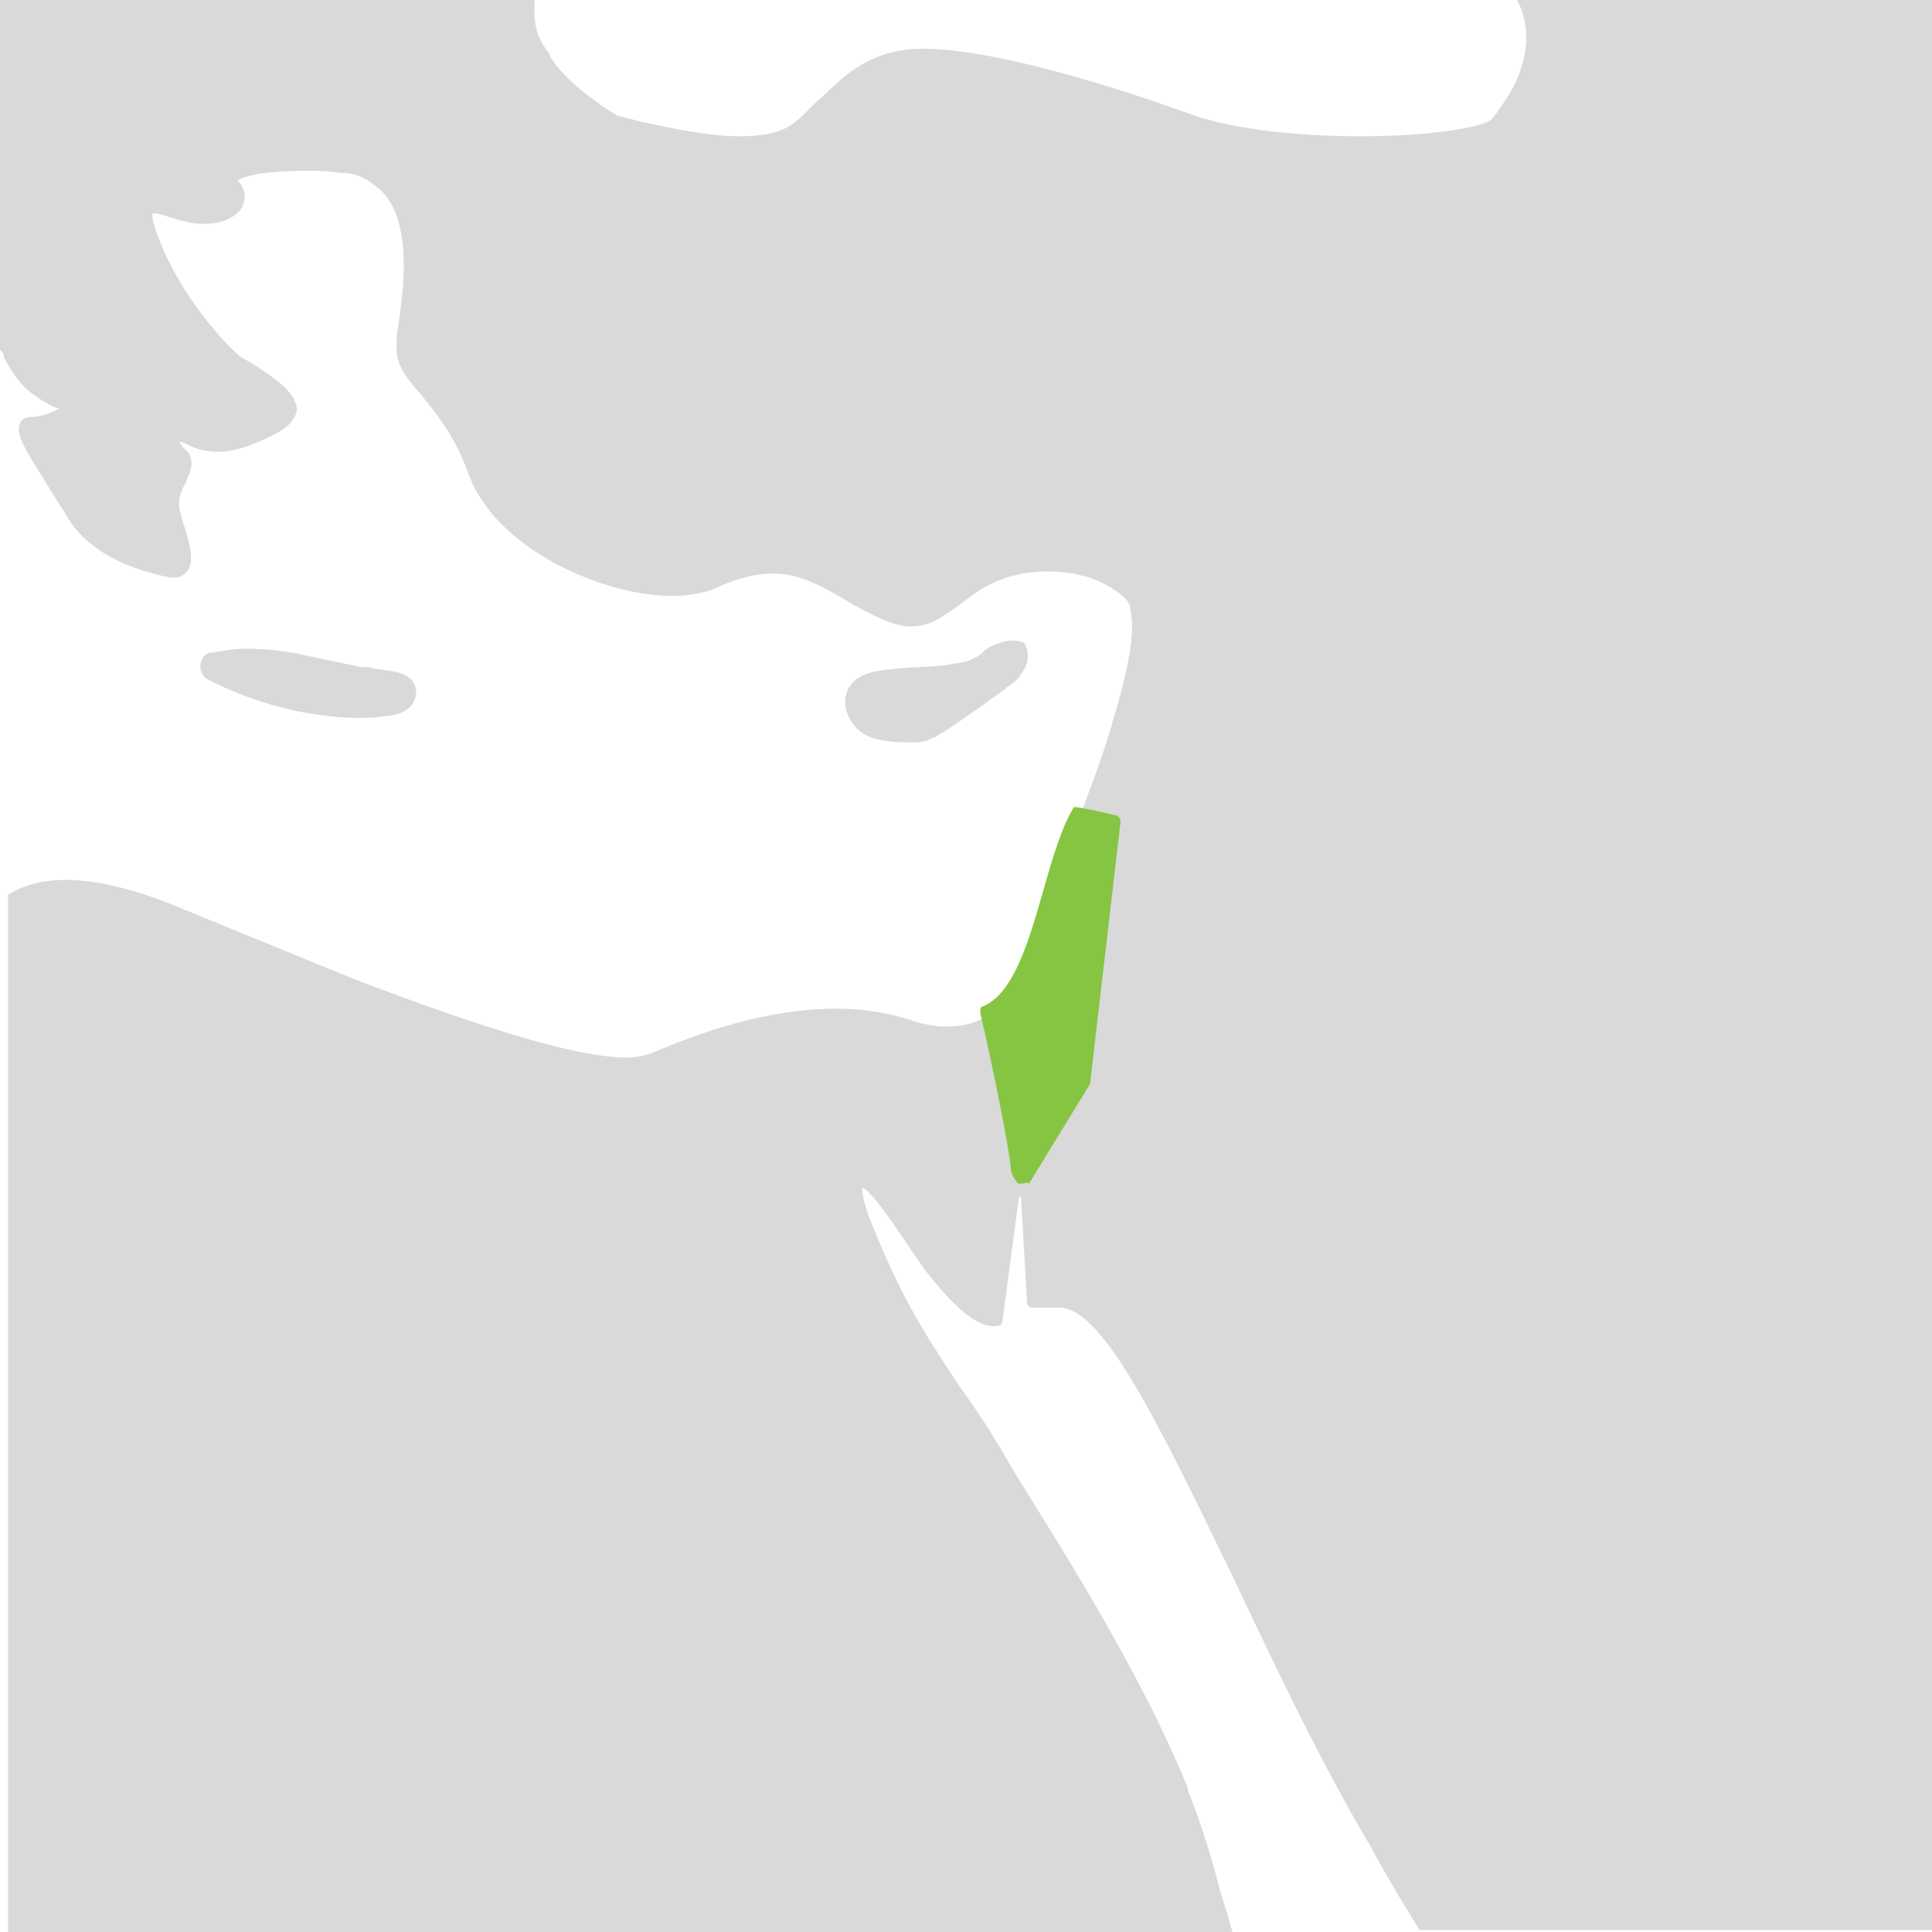 <svg xmlns="http://www.w3.org/2000/svg" width="95" height="95" xmlns:v="https://vecta.io/nano"><path d="M0 0h95v95H0z" fill="#fff"/><path d="M74.6 0c1 1.9.1 3.9-.5 4.8-.3.5-.6.9-.8 1.1-.3.3-2.7.8-6.4.8-3.4 0-6.5-.4-8.4-1.1-3.3-1.2-9.5-3.2-13.1-3.2-2.4 0-3.7 1.1-5 2.4-.4.3-.8.8-1.3 1.2-.6.5-1.5.7-2.7.7-1.6 0-3.4-.4-4.8-.7l-1.2-.3C30 5.5 28 4.2 27.2 3a.76.76 0 0 1-.2-.4l-.1-.1c-.5-.7-.7-1.3-.6-2.6H0v17.3c.1.1.2.2.2.4.4.7.8 1.4 1.6 1.9.4.3.8.5 1.1.6-.4.2-.9.4-1.4.4-.3 0-.5.2-.5.3-.3.5.3 1.4 1.3 3 .3.5.7 1.1 1 1.6 1.2 2.1 4 2.8 5.1 3h.2c.3 0 .5-.2.6-.3.4-.5.1-1.5-.2-2.4-.1-.4-.2-.7-.2-.9a1.93 1.93 0 0 1 .3-1c.2-.5.6-1.2 0-1.7-.2-.2-.2-.3-.3-.4.1 0 .2.1.3.1 1.3.7 2.6.5 4.5-.5.6-.3.9-.7 1-1.1 0-.9-1.1-1.6-2-2.2-.3-.2-.5-.3-.7-.4-.9-.7-3.1-3.2-4.1-5.9-.4-1-.3-1.2-.3-1.2h.1c.2 0 .5.1.8.2.4.1.9.3 1.4.3h.3c.8 0 1.5-.3 1.8-.8.2-.4.2-.9-.2-1.3.1-.2 1.2-.5 3.3-.5.6 0 1.1 0 1.7.1a2.52 2.52 0 0 1 1.7.6c1.9 1.3 1.5 4.8 1.2 6.8-.1.5-.1.9-.1 1.2 0 .9.5 1.5 1.2 2.3.7.9 1.6 1.9 2.3 3.8 1.3 3.8 6.7 6.1 10 6.1.8 0 1.4-.1 2-.3 1.3-.6 2.2-.8 3-.8 1.1 0 2.1.4 3.9 1.5 1.3.7 2.1 1.1 2.9 1.1 1 0 1.6-.5 2.7-1.3l.4-.3c1-.7 2.2-1.1 3.6-1.1 1.5 0 2.8.4 3.8 1.3.1.1.3.3.3.7.3 1.4-.5 4.1-1.1 6.1-.6 1.9-1.4 3.9-2 5.5l-.3.9c-.4.9-.7 1.7-.8 2.2v.2c-.1.4-.2.7-.3 1.1-.1.2 0 .3.2.4l2 .7-.3 6-2.2 4.4c-.1-1.4-1.2-6.1-1.5-7.6 0-.1-.1-.2-.2-.2h-.3c-1 .7-2.3.9-3.9.4-1.2-.4-2.4-.6-3.8-.6-3.7 0-7.2 1.4-9.1 2.2a3.73 3.73 0 0 1-1.2.2c-2.3 0-6.7-1.3-13.5-3.9L9 44.7C5.2 43.1 2.3 42.8.4 44v51h60.2c-.2-.8-.5-1.6-.7-2.4-.4-1.5-.9-3.1-1.5-4.6v-.1c-2-4.9-5.1-10-7.4-13.7l-1.3-2.1a38.34 38.34 0 0 0-2.5-3.9c-1.5-2.3-2.7-4-4.2-7.7-.6-1.4-.6-1.9-.6-2.1.6.2 2.3 3 3.2 4.2 1.6 2 2.6 2.7 3.4 2.6.2 0 .3-.1.3-.3l.8-6 .1-.1.3 5.2c0 .2.1.3.3.3H52h.1c2.2 0 5.1 6.2 8.6 13.4 2 4.2 4.2 8.9 6.7 13.1.8 1.5 1.6 2.8 2.4 4.1H95V0H74.6zm-30 36.5h.2c.4 0 .7 0 1-.2a.76.76 0 0 0 .4-.2l.2-.1c.9-.6 1.9-1.3 3-2.1l.1-.1c.3-.2.6-.4.8-.8.3-.4.3-1 .1-1.3 0-.1-.1-.1-.1-.1-.4-.2-1-.1-1.6.2-.2.1-.3.2-.4.3-.2.2-.5.3-.7.4-.3.1-.7.1-1 .2-.9.1-1.8.1-2.7.2s-1.8.2-2.2 1 .1 1.8.8 2.2c.5.3 1.3.4 2.1.4zm-27.3-1.2h0c.6 0 1.2 0 1.7-.1a1.93 1.93 0 0 0 1-.3c.3-.2.6-.7.4-1.2s-.7-.6-1.1-.7c-.3 0-.5-.1-.8-.1-.3-.1-.5-.1-.8-.1-.4-.1-.9-.2-1.4-.3l-1.4-.3a13.33 13.33 0 0 0-2.8-.3c-.6 0-1.1.1-1.7.2h-.1c-.1 0-.2.1-.3.2-.2.3-.2.7 0 .9.1.2.4.3.6.4 2.3 1.1 4.5 1.6 6.7 1.7z" fill="#d9d9d9"/><path d="M50.2 58.2c-.1 0-.2 0-.2-.1a1.08 1.08 0 0 1-.3-.7c-.1-1-.8-4.6-1.5-7.6 0-.1 0-.3.1-.3 2.5-1 2.9-7.2 4.5-9.8 0-.1 2.1.4 2.1.4.1 0 .2.2.2.3l-1.5 12.9-3 4.9c-.1-.1-.2 0-.4 0h0z" fill="#86c542"/></svg>